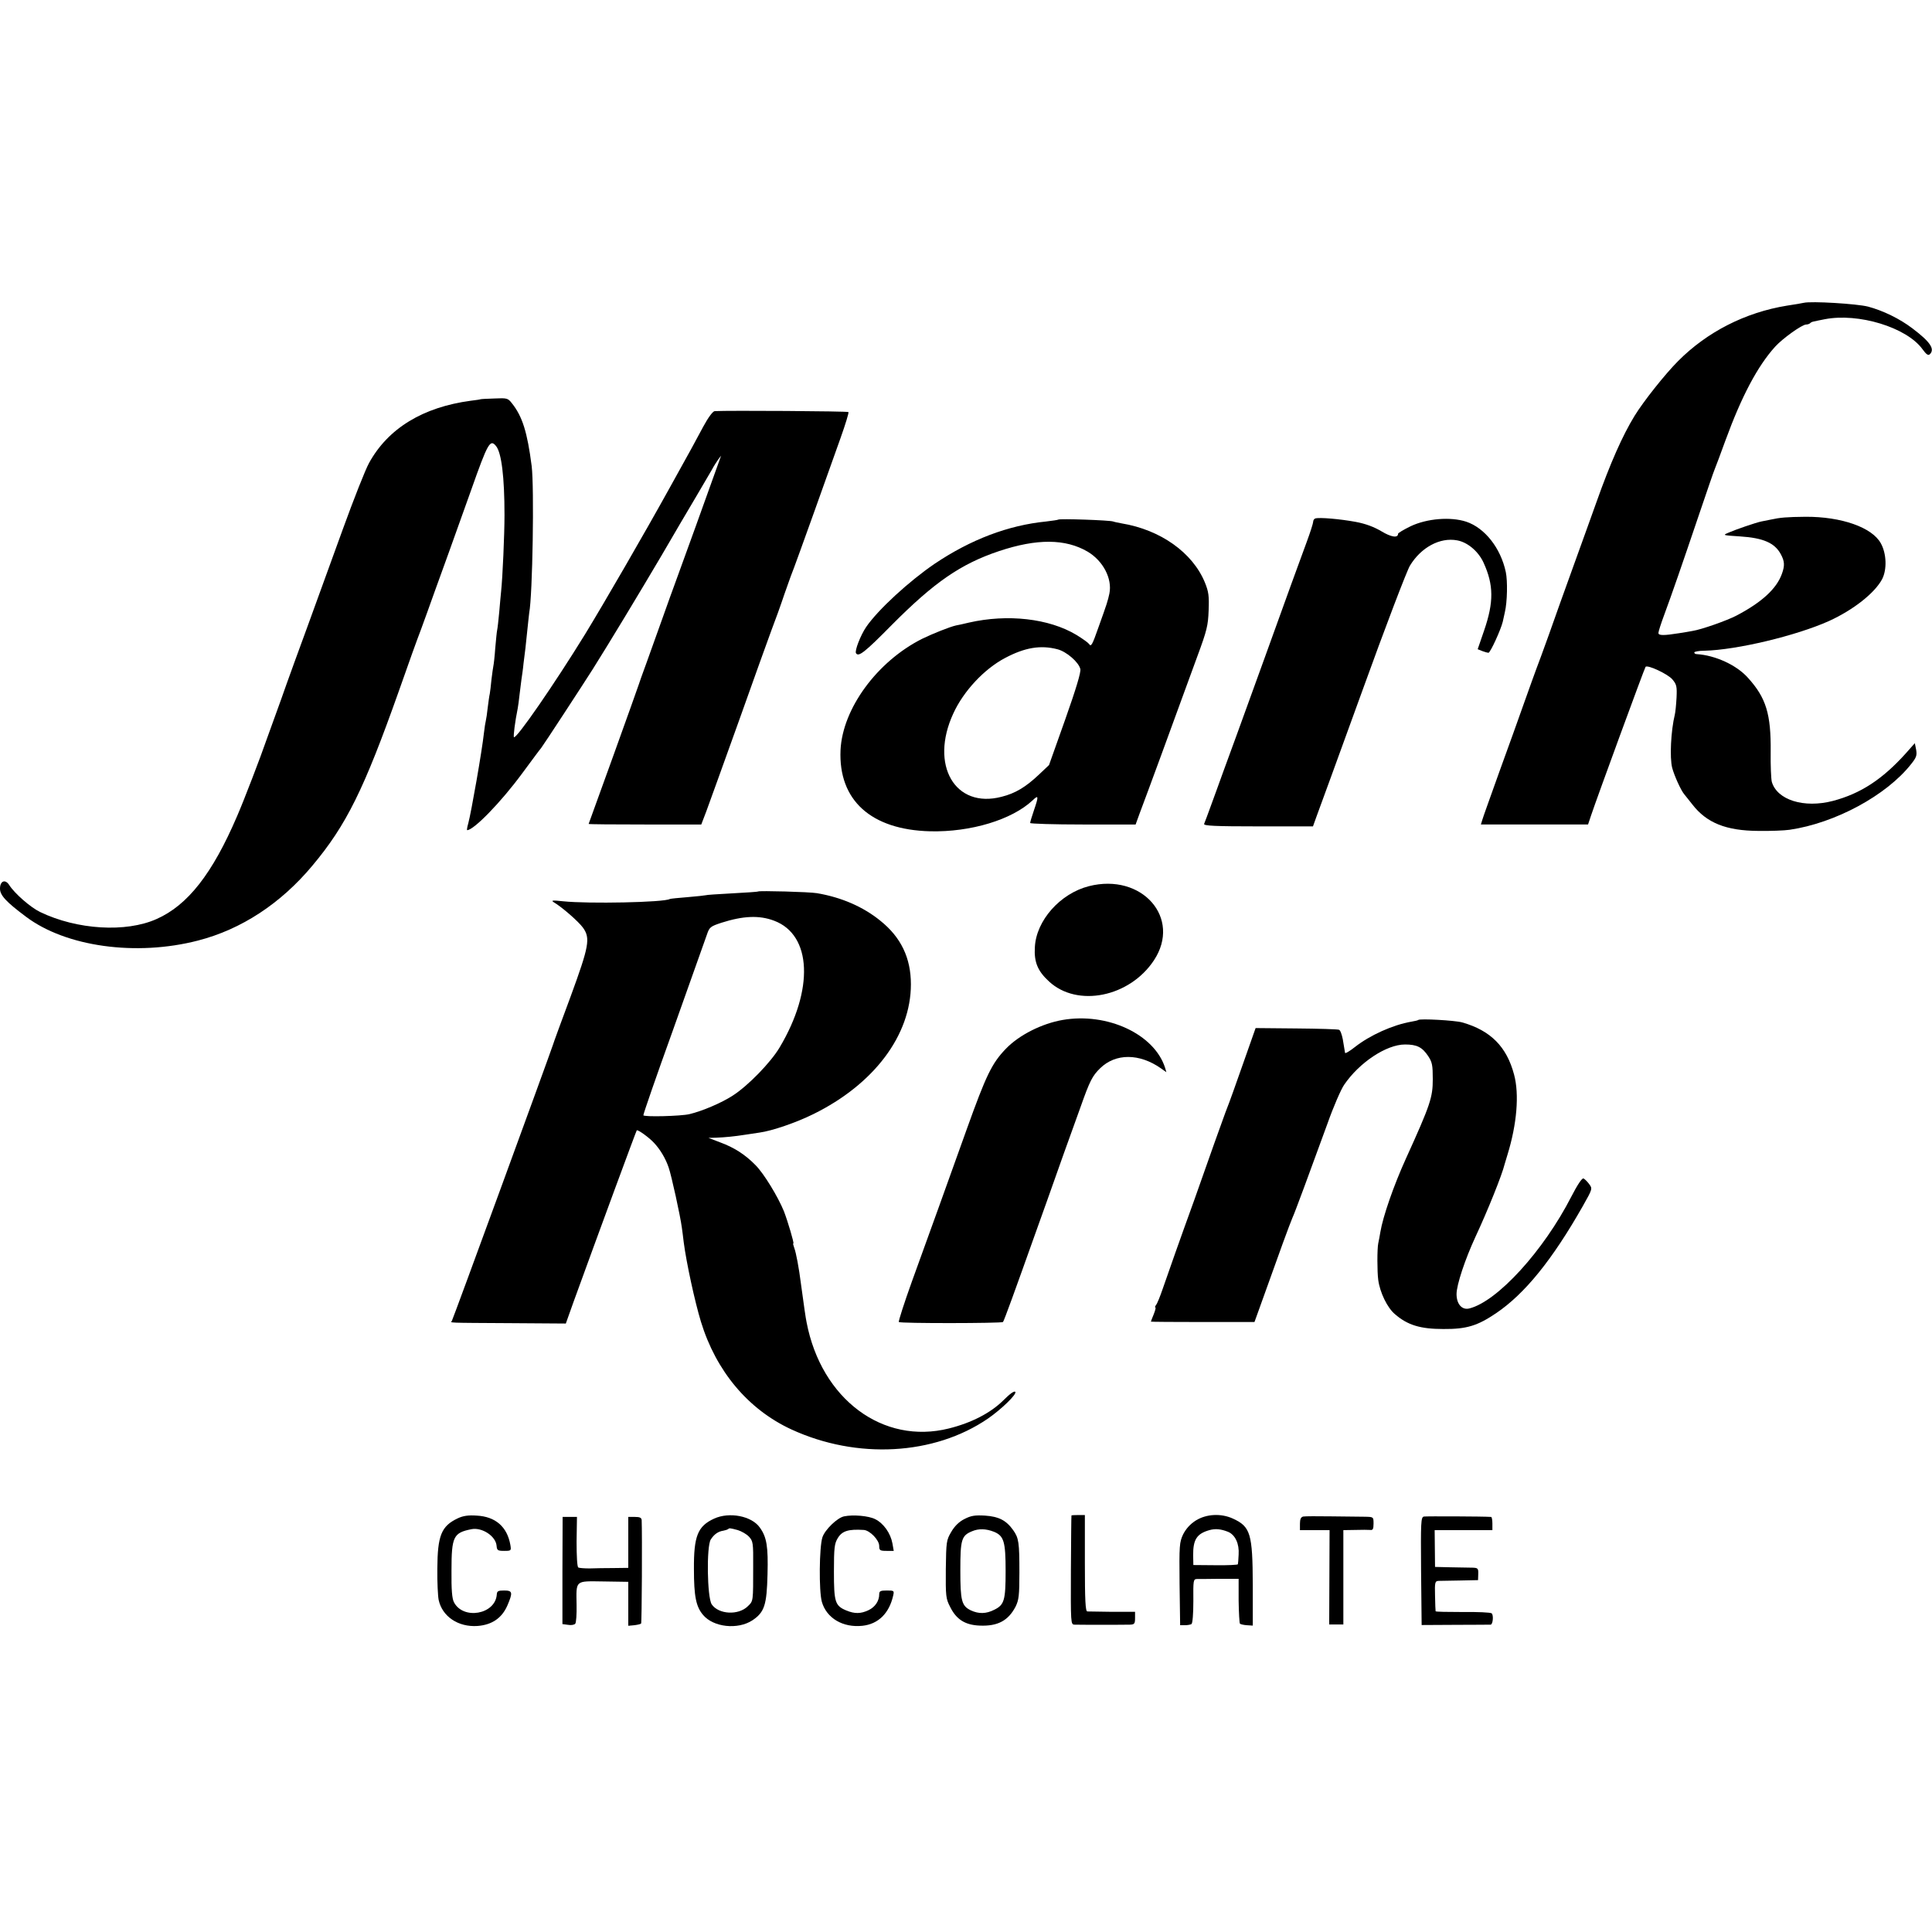 <?xml version="1.0" standalone="no"?>
<!DOCTYPE svg PUBLIC "-//W3C//DTD SVG 20010904//EN"
 "http://www.w3.org/TR/2001/REC-SVG-20010904/DTD/svg10.dtd">
<svg version="1.0" xmlns="http://www.w3.org/2000/svg"
 width="1024pt" height="1024pt" viewBox="0 0 1024 1024"
 preserveAspectRatio="xMidYMid meet">
<g transform="translate(0,1024) scale(0.1,-0.1)"
fill="#000000" stroke="none">
<path d="M9560 8635 c-8 -2 -48 -9 -89 -15 -221 -36 -423 -139 -577 -294 -68
-68 -184 -214 -231 -291 -63 -103 -128 -249 -201 -455 -17 -47 -69 -193 -117
-325 -48 -132 -109 -303 -136 -380 -28 -77 -57 -158 -66 -180 -8 -22 -37 -101
-63 -175 -26 -74 -86 -241 -133 -370 -46 -129 -88 -245 -91 -257 l-7 -23 284
0 284 0 16 48 c31 93 284 783 289 788 12 11 119 -39 142 -67 22 -26 25 -37 22
-97 -2 -37 -6 -77 -9 -89 -21 -86 -28 -229 -14 -283 11 -41 46 -119 64 -140 7
-8 26 -33 43 -54 76 -98 179 -139 350 -140 63 -1 138 2 165 6 241 35 514 182
645 349 27 34 31 45 26 75 l-7 35 -47 -53 c-125 -139 -240 -214 -387 -253
-154 -40 -296 5 -324 101 -4 16 -7 88 -6 159 2 200 -24 286 -120 392 -60 68
-174 120 -272 126 -7 0 -13 4 -13 9 0 4 24 9 53 9 173 4 488 80 660 157 130
59 244 149 283 223 26 51 23 135 -7 189 -46 85 -210 142 -399 141 -100 -1
-135 -4 -185 -15 -16 -3 -39 -8 -50 -10 -29 -6 -134 -42 -173 -59 -33 -14 -32
-14 60 -20 125 -8 185 -35 217 -95 20 -37 21 -60 6 -102 -28 -80 -107 -152
-240 -222 -51 -27 -188 -75 -234 -82 -14 -3 -46 -8 -71 -12 -81 -13 -110 -13
-110 1 0 8 14 51 31 97 40 108 93 261 185 533 41 121 78 229 83 240 5 11 30
79 56 150 86 235 170 394 264 498 39 43 142 117 164 117 7 0 17 3 21 7 3 4 12
8 19 9 7 2 33 7 58 12 179 35 434 -43 518 -158 21 -29 31 -36 40 -27 27 27 2
65 -92 136 -68 52 -157 95 -236 116 -58 15 -302 30 -341 20z"/>
<path d="M2547 8124 c-1 -1 -24 -5 -52 -8 -253 -34 -438 -146 -539 -330 -19
-34 -81 -191 -139 -351 -58 -159 -142 -391 -187 -515 -46 -124 -95 -261 -111
-305 -15 -44 -42 -118 -59 -165 -17 -47 -38 -105 -47 -130 -29 -85 -121 -325
-156 -405 -131 -306 -262 -473 -427 -546 -163 -73 -422 -57 -617 37 -52 25
-136 99 -164 143 -21 33 -49 22 -49 -19 0 -35 32 -70 138 -149 211 -159 584
-211 912 -126 229 59 438 196 605 396 181 216 274 404 460 929 47 135 99 279
115 320 15 41 49 134 74 205 26 72 60 166 76 210 16 44 68 191 117 327 89 252
101 272 132 234 29 -35 45 -163 45 -366 0 -104 -10 -330 -18 -405 -2 -16 -6
-66 -10 -110 -4 -44 -9 -87 -11 -95 -2 -8 -6 -51 -10 -95 -3 -44 -8 -87 -10
-95 -2 -8 -6 -40 -10 -71 -3 -31 -7 -66 -9 -76 -3 -11 -7 -44 -11 -74 -3 -30
-8 -61 -10 -69 -2 -8 -7 -37 -10 -65 -10 -94 -67 -419 -83 -479 -6 -20 -8 -36
-6 -36 35 0 179 148 291 300 51 69 96 130 101 135 12 15 221 335 273 417 87
138 247 403 365 603 64 110 146 250 182 310 36 61 74 126 85 145 10 19 26 44
34 55 l15 20 -7 -20 c-31 -88 -229 -637 -240 -665 -7 -19 -36 -98 -63 -175
-28 -77 -66 -185 -86 -240 -20 -55 -39 -107 -41 -115 -2 -8 -63 -177 -134
-375 -72 -198 -131 -361 -131 -362 0 -2 134 -3 298 -3 l299 0 26 68 c14 37 91
252 172 477 80 226 159 444 174 485 16 41 48 129 70 195 23 66 46 129 51 140
4 11 51 139 103 285 52 146 116 325 142 398 26 73 45 135 42 138 -4 5 -637 9
-709 5 -10 -1 -34 -33 -61 -83 -48 -90 -60 -112 -180 -328 -130 -235 -343
-603 -445 -770 -165 -268 -366 -559 -378 -547 -4 4 6 84 20 152 2 11 7 45 10
75 4 30 8 66 10 80 2 14 8 52 11 85 4 33 9 69 10 80 1 11 6 54 10 95 4 41 9
82 10 92 18 95 27 666 13 778 -23 179 -49 263 -105 333 -21 27 -26 28 -93 25
-39 -1 -72 -3 -73 -4z"/>
<path d="M6971 7492 c-6 -2 -11 -10 -11 -18 0 -7 -15 -55 -34 -106 -19 -51
-121 -330 -225 -620 -105 -290 -204 -563 -220 -605 -15 -43 -43 -118 -61 -168
-18 -49 -35 -96 -38 -102 -3 -10 58 -13 286 -13 l291 0 19 53 c11 28 120 329
243 667 122 338 236 636 252 662 59 97 159 151 250 134 56 -10 113 -59 140
-118 54 -118 55 -209 3 -360 l-34 -99 25 -10 c13 -5 28 -9 32 -9 10 0 66 123
76 165 4 17 9 39 11 50 13 55 15 166 5 213 -27 127 -111 234 -210 267 -83 27
-207 17 -294 -24 -37 -18 -67 -36 -67 -40 0 -24 -37 -18 -88 13 -39 23 -83 40
-137 50 -81 15 -193 25 -214 18z"/>
<path d="M5609 7486 c-2 -2 -31 -6 -64 -10 -201 -20 -399 -95 -591 -224 -135
-92 -300 -243 -363 -335 -30 -44 -62 -127 -54 -139 13 -22 47 5 191 151 224
225 364 322 567 390 201 67 352 66 470 -3 82 -49 131 -143 115 -222 -9 -41
-12 -51 -59 -182 -32 -91 -38 -102 -49 -85 -4 6 -34 28 -67 48 -145 87 -364
112 -570 65 -27 -7 -58 -13 -68 -15 -32 -7 -125 -44 -180 -71 -238 -120 -421
-369 -432 -589 -12 -266 161 -423 475 -431 215 -5 433 61 543 164 32 31 33 23
7 -53 -11 -32 -20 -62 -20 -67 0 -4 126 -8 279 -8 l280 0 21 58 c27 70 206
558 231 628 10 28 44 121 75 205 51 138 57 163 60 244 3 76 0 99 -20 148 -65
158 -235 279 -441 313 -16 3 -37 7 -45 10 -18 7 -284 16 -291 10z m-5 -687
c48 -12 113 -68 122 -105 4 -16 -22 -103 -80 -267 l-86 -242 -55 -52 c-69 -65
-124 -98 -196 -116 -247 -65 -383 168 -256 442 54 118 164 236 275 294 104 55
187 69 276 46z"/>
<path d="M5771 5543 c-152 -39 -279 -182 -286 -323 -5 -79 15 -127 75 -182
150 -139 427 -83 556 112 148 224 -63 465 -345 393z"/>
<path d="M4018 5515 c-2 -2 -64 -6 -138 -10 -74 -4 -137 -8 -140 -10 -3 -1
-45 -6 -95 -10 -49 -4 -92 -8 -95 -10 -31 -18 -432 -26 -565 -12 -56 6 -66 5
-50 -5 44 -26 131 -102 155 -135 40 -56 32 -98 -65 -363 -48 -129 -91 -246
-95 -260 -30 -88 -528 -1449 -535 -1461 -8 -11 -33 -10 312 -12 l292 -2 41
115 c135 372 332 906 335 909 6 5 68 -40 93 -68 33 -36 60 -82 76 -129 14 -39
62 -257 70 -319 2 -15 7 -50 10 -78 14 -108 59 -315 91 -420 80 -262 250 -465
479 -571 347 -160 757 -138 1042 57 71 49 156 131 145 142 -6 6 -29 -11 -64
-46 -67 -66 -167 -118 -287 -148 -350 -88 -677 155 -755 563 -4 18 -14 86 -30
205 -10 81 -26 165 -35 188 -5 14 -8 25 -5 25 5 0 -29 115 -50 170 -32 78
-106 200 -151 245 -54 55 -112 93 -189 121 l-60 23 40 1 c50 2 99 7 150 15 22
3 58 9 80 12 67 9 195 53 286 98 321 158 517 418 517 688 0 139 -52 249 -162
337 -91 74 -206 124 -336 146 -41 7 -306 14 -312 9z m85 -155 c200 -75 212
-365 29 -672 -47 -79 -168 -204 -250 -256 -59 -38 -160 -81 -227 -97 -45 -11
-245 -16 -245 -6 0 8 67 202 155 446 44 125 151 425 182 512 13 39 19 43 76
62 116 37 201 41 280 11z"/>
<path d="M5632 4834 c-110 -19 -231 -80 -301 -153 -74 -77 -104 -139 -207
-426 -105 -293 -191 -533 -291 -808 -41 -114 -72 -211 -69 -214 7 -8 545 -7
552 0 5 4 70 184 160 437 53 147 94 263 162 455 28 77 68 190 90 250 48 136
62 163 103 203 82 80 208 80 323 -1 l28 -20 -7 24 c-57 178 -306 294 -543 253z"/>
<path d="M7517 4834 c-1 -2 -18 -6 -36 -9 -99 -17 -220 -72 -299 -134 -29 -23
-53 -37 -53 -31 -1 5 -2 13 -3 18 -1 4 -5 28 -9 54 -5 25 -13 48 -20 50 -7 3
-109 6 -227 7 l-215 2 -68 -193 c-37 -106 -74 -209 -82 -228 -8 -19 -38 -105
-69 -190 -30 -85 -78 -220 -106 -300 -78 -215 -138 -386 -167 -470 -14 -41
-30 -81 -36 -87 -5 -7 -7 -13 -3 -13 3 0 -1 -16 -9 -36 -8 -20 -15 -37 -15
-39 0 -1 123 -2 274 -2 l275 0 22 61 c45 126 88 245 128 356 23 63 46 124 51
135 11 22 96 253 186 500 31 88 71 180 88 205 80 118 224 214 323 214 63 0 91
-14 123 -62 21 -32 24 -48 24 -122 0 -96 -12 -134 -142 -420 -65 -143 -122
-307 -136 -391 -3 -19 -8 -45 -11 -59 -6 -28 -6 -151 0 -194 9 -67 48 -147 88
-181 68 -59 136 -79 257 -79 123 -1 181 17 280 84 152 103 297 282 459 567 52
92 52 93 34 117 -10 14 -24 27 -30 30 -8 3 -32 -33 -65 -97 -147 -287 -392
-555 -540 -592 -39 -10 -68 23 -68 76 0 49 45 184 100 303 64 137 141 328 155
386 2 8 9 31 15 50 50 162 63 320 35 424 -39 148 -124 234 -275 277 -39 11
-224 21 -233 13z"/>
<path d="M2425 2192 c-86 -41 -106 -91 -107 -266 -1 -72 3 -147 7 -166 19 -88
104 -145 206 -138 77 6 129 42 158 108 30 70 28 80 -17 80 -32 0 -38 -3 -39
-22 -8 -105 -178 -135 -227 -40 -10 19 -14 66 -13 167 0 181 10 201 106 220
56 11 129 -37 133 -88 2 -24 6 -27 40 -27 38 0 38 1 33 32 -17 96 -79 150
-179 155 -44 3 -72 -1 -101 -15z"/>
<path d="M3785 2191 c-87 -40 -108 -92 -107 -267 0 -145 11 -199 48 -243 55
-66 184 -80 262 -29 64 43 76 81 80 243 4 148 -4 198 -41 249 -43 61 -161 84
-242 47z m126 -61 c19 -6 46 -21 59 -35 21 -23 23 -32 22 -157 0 -187 1 -183
-28 -211 -50 -50 -156 -44 -192 10 -24 38 -28 305 -5 343 18 28 39 43 67 47
11 2 22 6 25 8 6 7 11 6 52 -5z"/>
<path d="M4474 2203 c-36 -7 -102 -71 -115 -111 -17 -52 -19 -285 -3 -342 25
-87 112 -138 215 -127 84 9 142 66 163 160 6 26 5 27 -34 27 -33 0 -40 -3 -40
-20 0 -35 -21 -67 -56 -84 -42 -20 -74 -20 -118 -2 -60 25 -66 44 -66 206 0
127 3 149 20 177 23 39 57 49 138 44 32 -2 82 -53 82 -85 0 -23 4 -26 39 -26
l38 0 -7 40 c-10 54 -47 106 -91 128 -35 18 -118 25 -165 15z"/>
<path d="M5112 2189 c-28 -14 -52 -37 -70 -68 -26 -44 -27 -52 -29 -198 -1
-143 0 -156 23 -200 33 -67 80 -96 157 -99 95 -4 151 26 190 101 17 35 20 59
20 180 0 159 -3 183 -33 225 -37 52 -76 72 -149 77 -54 3 -74 0 -109 -18z
m157 -68 c52 -22 61 -52 61 -208 0 -155 -7 -179 -60 -205 -43 -22 -82 -23
-125 -3 -48 24 -55 49 -55 213 0 162 6 183 62 206 35 15 74 14 117 -3z"/>
<path d="M5679 2208 c-1 -2 -2 -132 -3 -291 -1 -281 -1 -287 19 -288 24 -1
260 -1 295 0 22 1 26 5 26 34 l0 34 -121 0 c-66 1 -126 2 -132 2 -10 1 -13 59
-13 256 l0 255 -35 0 c-19 0 -35 -1 -36 -2z"/>
<path d="M6338 2181 c-30 -19 -52 -44 -67 -73 -20 -43 -21 -57 -19 -264 l3
-218 25 0 c14 0 30 3 35 6 6 4 10 54 10 122 -1 111 0 116 19 117 12 0 66 0
121 1 l100 0 0 -116 c1 -63 4 -118 7 -122 4 -3 20 -7 37 -8 l31 -2 0 215 c-1
273 -12 309 -105 352 -63 29 -141 25 -197 -10z m171 -60 c38 -16 60 -63 56
-121 -1 -25 -3 -48 -4 -51 0 -3 -54 -6 -118 -5 l-118 1 -1 50 c-1 85 19 116
86 135 32 9 61 6 99 -9z"/>
<path d="M6907 2202 c-12 -3 -17 -14 -17 -38 l0 -34 78 0 79 0 -1 -250 -1
-250 38 0 37 0 0 250 0 250 63 1 c34 1 70 1 80 0 13 -2 17 5 17 33 0 36 0 36
-45 37 -25 0 -105 1 -178 2 -73 1 -141 1 -150 -1z"/>
<path d="M7547 2202 c-16 -3 -17 -28 -15 -289 l3 -286 180 1 c99 0 183 1 186
1 12 2 16 51 5 60 -6 5 -75 8 -154 7 -78 0 -143 1 -143 4 -1 3 -2 40 -3 83 -2
71 0 77 19 78 11 0 63 1 115 2 l94 2 1 33 c1 29 -2 32 -30 33 -16 0 -68 1
-115 2 l-84 2 -1 98 -1 97 153 0 153 0 0 35 c0 19 -3 35 -7 35 -44 3 -344 4
-356 2z"/>
<path d="M2981 1916 l0 -284 30 -4 c16 -3 33 0 38 6 5 6 8 51 7 99 -2 134 -10
127 144 125 l130 -2 0 -116 0 -117 32 3 c17 2 34 6 36 9 4 4 6 476 3 548 -1
13 -10 17 -36 17 l-35 0 0 -135 0 -135 -77 -1 c-43 0 -101 -1 -128 -2 -28 0
-55 2 -60 5 -6 4 -9 61 -9 137 l2 131 -38 0 -38 0 -1 -284z"/>
</g>
</svg>
